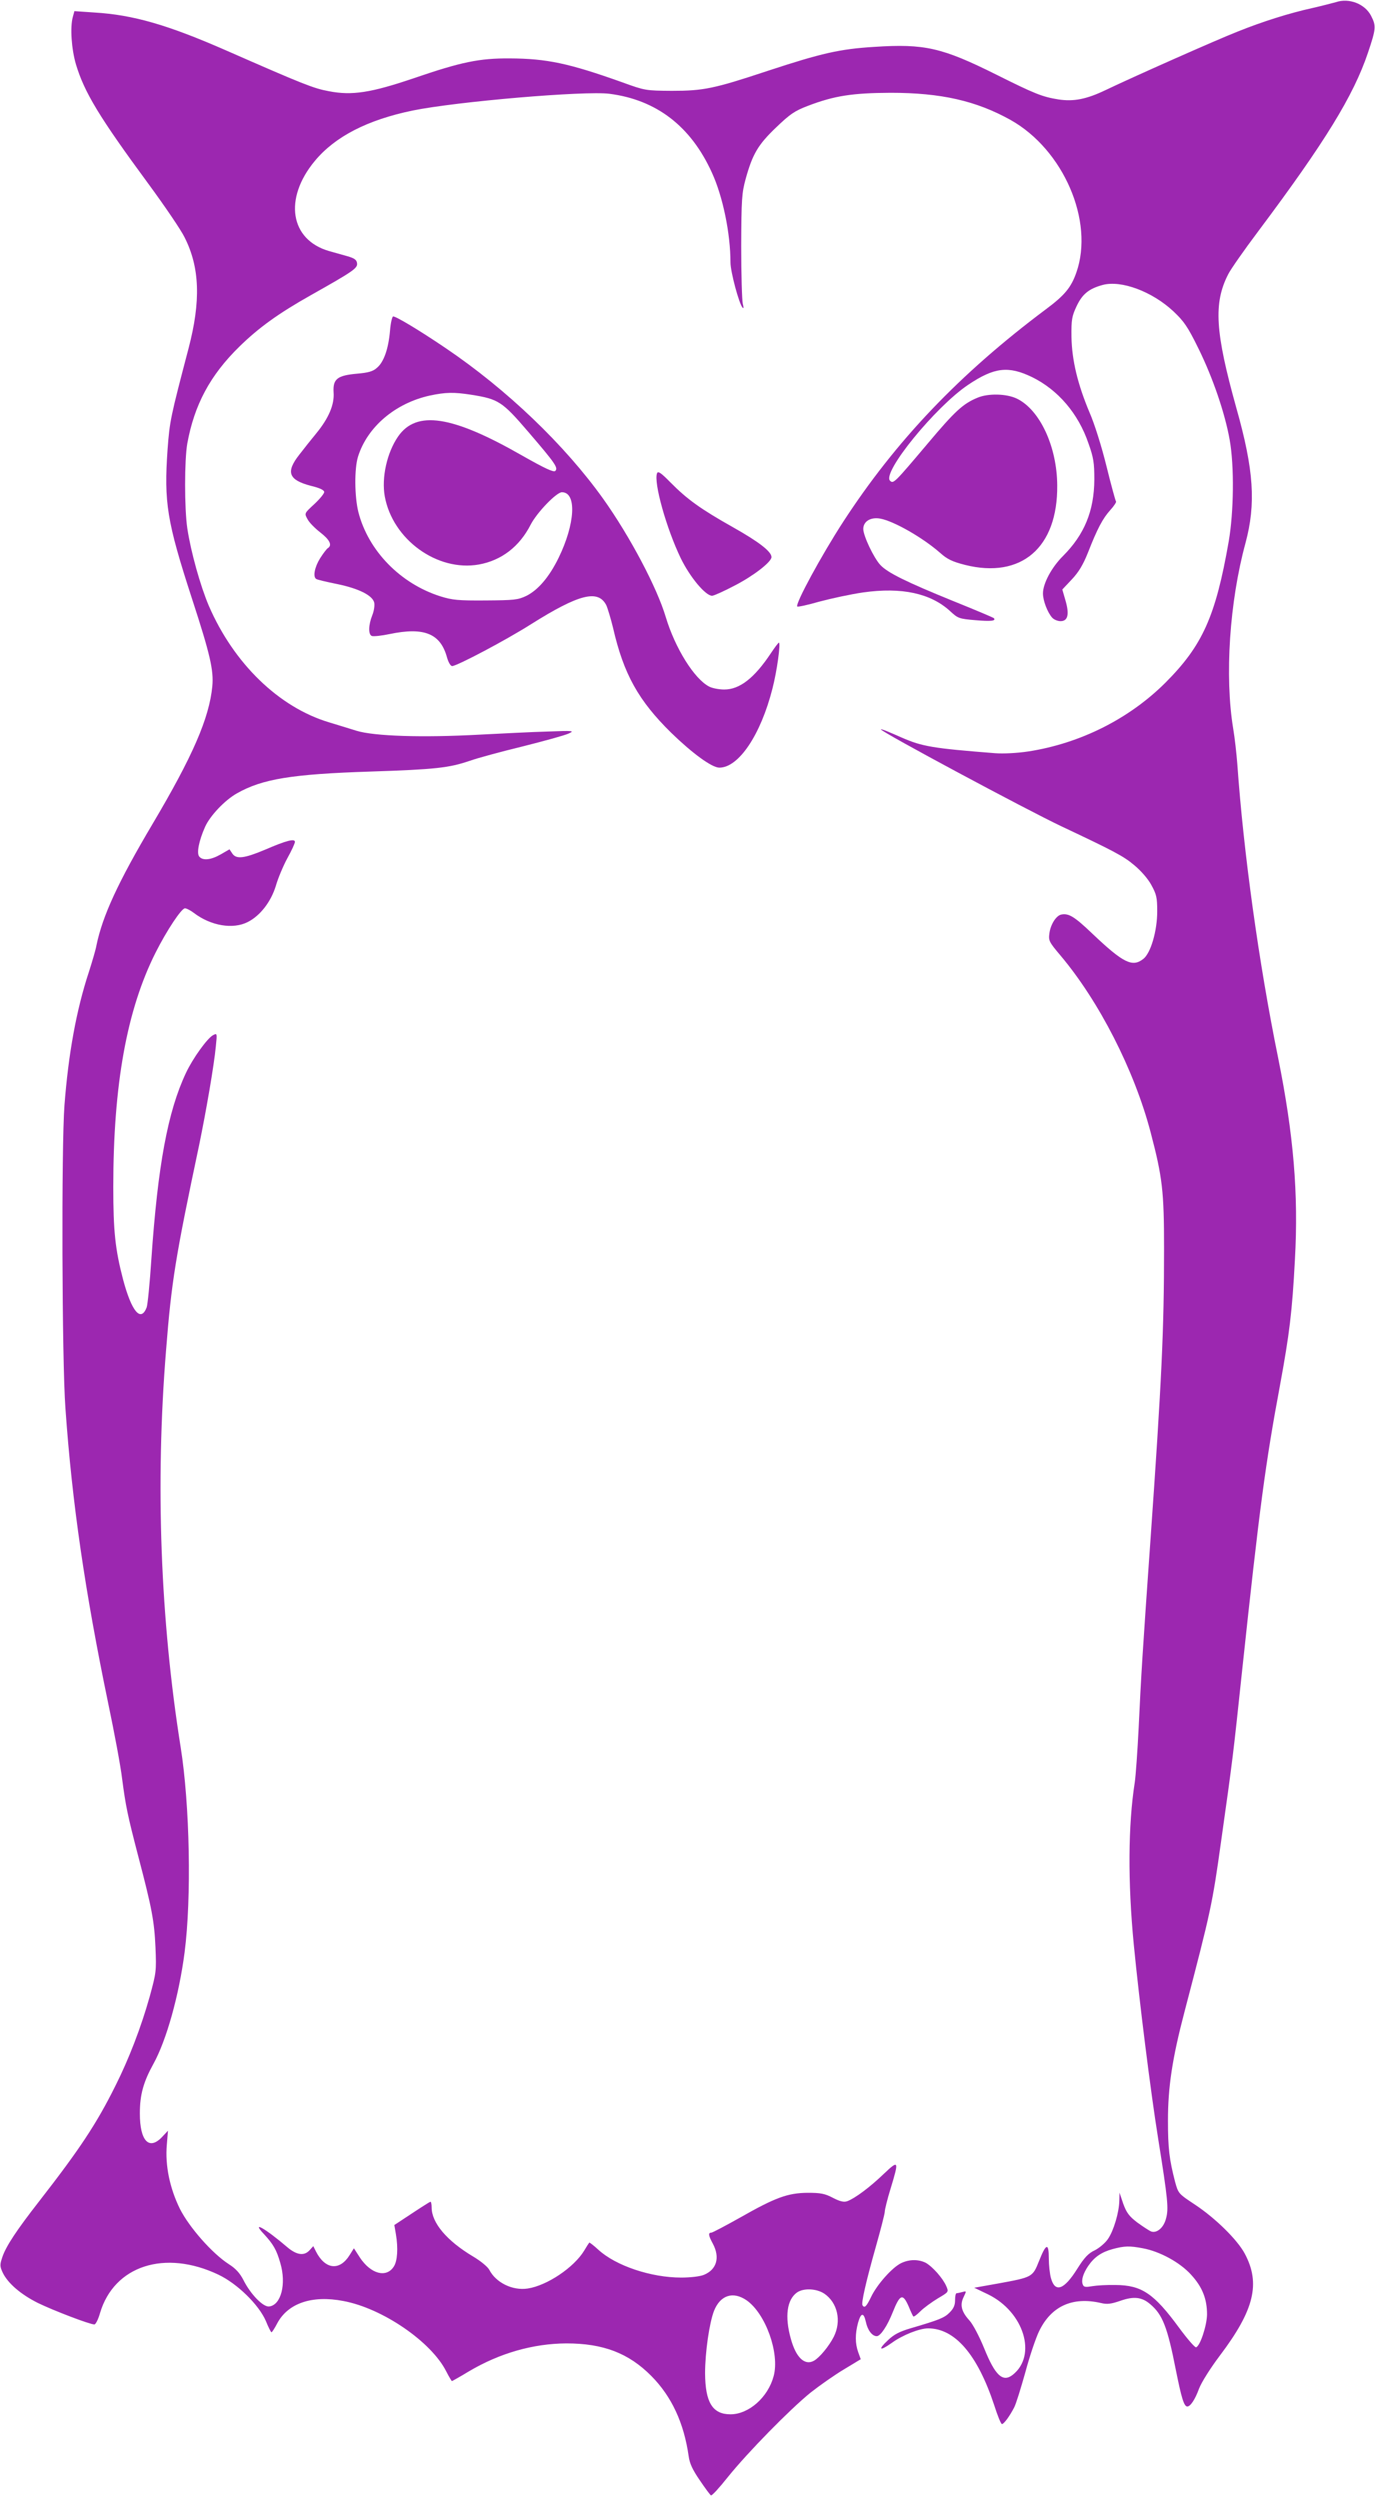 <?xml version="1.0" standalone="no"?>
<!DOCTYPE svg PUBLIC "-//W3C//DTD SVG 20010904//EN"
 "http://www.w3.org/TR/2001/REC-SVG-20010904/DTD/svg10.dtd">
<svg version="1.0" xmlns="http://www.w3.org/2000/svg"
 width="704pt" height="1280pt" viewBox="0 0 704 1280"
 preserveAspectRatio="xMidYMid meet">
<g transform="translate(0,1280) scale(0.1,-0.1)"
fill="#9c27b0" stroke="none">
<path d="M6840 12789 c-14 -4 -68 -18 -120 -30 -118 -26 -255 -69 -384 -121
-105 -41 -533 -231 -675 -299 -98 -47 -164 -60 -242 -48 -82 13 -122 29 -318
127 -277 138 -367 159 -625 142 -177 -11 -269 -32 -546 -123 -274 -91 -328
-102 -490 -102 -133 1 -137 1 -255 44 -272 97 -385 121 -575 122 -155 1 -248
-18 -490 -101 -221 -75 -318 -90 -436 -67 -80 15 -128 34 -529 210 -297 130
-473 181 -672 193 l-102 7 -8 -29 c-15 -54 -7 -166 16 -244 43 -143 119 -269
370 -610 83 -113 167 -236 186 -275 78 -154 84 -326 20 -570 -92 -351 -96
-369 -107 -515 -19 -272 -4 -368 125 -765 92 -282 112 -367 104 -449 -16 -163
-100 -357 -307 -706 -176 -297 -255 -469 -286 -619 -3 -19 -21 -81 -39 -137
-64 -194 -105 -420 -125 -683 -16 -212 -13 -1306 5 -1551 34 -485 100 -937
220 -1515 31 -148 63 -319 70 -380 19 -144 28 -187 82 -395 71 -270 83 -335
89 -470 5 -121 4 -129 -30 -253 -43 -153 -105 -316 -176 -457 -96 -193 -183
-324 -390 -590 -117 -150 -171 -232 -189 -288 -12 -36 -12 -45 3 -77 26 -54
92 -111 180 -155 80 -39 266 -110 289 -110 7 0 20 26 29 58 72 243 332 327
606 197 97 -46 207 -154 243 -237 13 -32 26 -58 29 -58 3 0 16 20 29 45 55
104 179 146 339 115 200 -37 451 -209 527 -361 14 -27 27 -49 29 -49 1 0 41
22 87 50 157 93 328 142 499 143 189 0 319 -50 435 -167 104 -105 167 -241
191 -411 5 -37 20 -69 57 -123 27 -40 53 -75 57 -77 5 -3 43 39 86 93 103 128
318 347 424 433 47 37 124 91 171 119 l86 52 -13 36 c-16 45 -16 93 -1 150 15
53 29 55 40 6 9 -43 32 -74 56 -74 19 0 54 52 82 123 37 92 51 98 81 30 11
-27 22 -50 24 -52 3 -3 19 9 37 27 17 17 57 46 88 65 56 33 57 33 44 63 -17
40 -71 101 -106 120 -37 18 -83 18 -125 -2 -46 -22 -124 -110 -154 -173 -24
-50 -34 -59 -44 -43 -7 12 17 118 68 299 25 88 46 170 46 180 0 11 13 64 30
119 44 145 42 148 -37 73 -70 -67 -145 -123 -185 -138 -17 -6 -36 -2 -73 17
-42 22 -63 26 -130 26 -102 -1 -165 -24 -346 -127 -75 -42 -141 -77 -147 -77
-17 0 -15 -15 8 -57 37 -70 20 -132 -46 -159 -19 -8 -68 -14 -116 -14 -156 0
-336 61 -425 143 -24 22 -45 38 -46 36 -2 -2 -14 -21 -26 -41 -52 -86 -190
-179 -289 -194 -78 -12 -163 30 -197 96 -8 15 -44 45 -83 68 -134 80 -212 172
-212 251 0 18 -3 31 -7 29 -5 -2 -48 -29 -96 -61 l-88 -58 8 -47 c12 -71 8
-138 -11 -166 -38 -59 -117 -38 -173 46 l-31 48 -22 -35 c-51 -82 -125 -74
-172 18 l-14 28 -19 -21 c-27 -30 -65 -25 -111 13 -117 100 -190 141 -123 70
48 -52 65 -81 84 -148 32 -108 4 -216 -57 -223 -30 -4 -95 62 -132 136 -18 35
-40 59 -75 81 -85 55 -202 188 -250 283 -52 106 -76 222 -67 327 l6 73 -29
-31 c-67 -72 -115 -23 -115 119 0 96 18 161 70 255 66 120 130 347 159 569 36
278 27 755 -20 1051 -104 654 -130 1348 -75 2030 28 355 48 478 170 1055 35
170 76 406 85 503 7 68 7 69 -15 57 -29 -16 -103 -118 -138 -193 -93 -197
-144 -473 -177 -953 -8 -122 -19 -233 -24 -247 -30 -78 -77 -22 -121 143 -40
154 -50 245 -50 474 0 523 69 906 217 1200 57 113 132 226 150 226 8 0 29 -11
46 -24 87 -66 200 -85 276 -46 63 32 118 103 143 184 11 39 38 103 59 142 22
39 39 77 39 84 0 18 -42 8 -153 -40 -107 -45 -148 -50 -168 -19 l-14 21 -45
-26 c-51 -29 -92 -33 -110 -11 -14 17 -2 80 30 152 25 56 101 137 164 172 129
73 280 98 681 111 336 11 404 19 510 55 39 14 161 47 272 74 111 28 217 57
235 66 31 14 24 15 -107 10 -77 -2 -234 -10 -350 -16 -293 -16 -539 -8 -630
20 -38 12 -101 31 -140 43 -257 77 -488 301 -616 597 -43 101 -92 276 -110
396 -15 101 -15 350 0 435 36 197 116 348 266 495 99 97 200 170 365 263 220
124 242 139 238 165 -2 17 -14 25 -48 35 -25 7 -68 19 -96 27 -199 58 -232
268 -73 460 104 126 270 211 501 259 225 46 880 102 1008 86 241 -31 417 -166
525 -404 56 -122 95 -311 95 -460 0 -47 44 -212 62 -231 6 -6 6 1 1 20 -4 17
-8 149 -8 295 1 242 3 272 23 345 35 126 63 174 155 262 72 69 95 85 163 111
136 52 228 66 424 67 258 0 438 -41 614 -139 271 -152 429 -518 337 -781 -27
-77 -60 -117 -157 -189 -441 -330 -766 -671 -1036 -1086 -113 -174 -248 -423
-236 -435 3 -3 54 8 113 25 60 16 161 38 224 47 197 28 346 -4 446 -96 40 -37
46 -39 129 -46 80 -7 108 -4 94 11 -4 3 -98 43 -210 88 -241 98 -333 144 -370
183 -34 36 -88 150 -88 185 0 39 38 62 87 53 70 -13 217 -97 306 -175 37 -33
62 -45 128 -62 288 -72 475 88 472 407 -1 199 -89 387 -206 444 -53 26 -148
28 -202 5 -75 -31 -116 -69 -258 -238 -168 -199 -173 -204 -190 -187 -42 42
233 379 400 491 134 90 206 98 328 39 132 -65 236 -186 288 -339 26 -73 30
-99 30 -185 -1 -161 -51 -282 -161 -392 -58 -58 -102 -140 -102 -191 0 -37 23
-97 47 -124 9 -10 28 -18 43 -18 38 0 46 35 25 107 l-16 55 48 51 c36 38 58
75 83 137 48 123 76 176 115 219 19 21 32 41 29 44 -3 3 -25 84 -49 181 -24
98 -62 219 -86 273 -61 145 -91 268 -93 388 -1 89 2 106 26 157 29 62 63 90
133 109 95 26 254 -33 363 -135 54 -51 73 -78 128 -190 74 -150 136 -332 160
-468 24 -134 21 -370 -5 -520 -67 -384 -134 -533 -325 -724 -186 -185 -436
-310 -701 -351 -60 -9 -128 -12 -170 -9 -318 25 -373 34 -478 80 -20 9 -53 23
-72 31 -19 8 -35 13 -35 11 0 -12 748 -413 926 -497 265 -125 317 -152 371
-198 34 -28 71 -70 88 -102 26 -47 30 -64 30 -134 0 -101 -33 -214 -71 -244
-56 -44 -102 -22 -262 130 -89 85 -120 105 -158 97 -26 -5 -55 -50 -61 -96 -5
-38 -2 -44 57 -114 198 -235 378 -588 461 -904 61 -232 69 -303 69 -598 0
-412 -12 -672 -70 -1496 -39 -552 -48 -694 -60 -955 -6 -121 -15 -247 -20
-280 -34 -219 -36 -508 -5 -830 28 -287 86 -752 125 -995 50 -313 54 -357 40
-408 -12 -47 -47 -76 -76 -66 -10 4 -42 25 -71 46 -42 32 -55 50 -72 96 l-19
57 -1 -40 c-1 -61 -29 -155 -58 -197 -14 -21 -44 -46 -67 -58 -33 -15 -54 -37
-91 -96 -67 -107 -113 -123 -134 -47 -6 21 -11 67 -11 101 0 82 -14 78 -50
-13 -33 -83 -34 -83 -208 -115 l-124 -22 71 -34 c184 -90 252 -313 126 -412
-51 -40 -90 -3 -146 136 -25 61 -57 122 -75 142 -42 46 -50 80 -30 121 15 31
15 31 -7 25 -12 -3 -25 -6 -29 -6 -5 0 -8 -16 -8 -36 0 -26 -8 -43 -28 -63
-27 -27 -51 -37 -201 -81 -54 -16 -84 -31 -114 -60 -54 -50 -44 -59 18 -15 56
41 143 75 187 75 137 0 252 -133 338 -392 17 -54 35 -98 40 -98 10 0 40 41 63
86 9 17 34 98 57 180 22 82 54 177 71 211 62 127 170 176 315 143 33 -8 53 -5
100 11 68 24 110 20 153 -17 63 -53 88 -116 131 -335 29 -145 42 -189 59 -189
16 0 40 36 60 91 12 32 58 105 107 170 176 233 209 369 127 522 -38 71 -150
181 -254 250 -86 57 -86 57 -103 119 -29 113 -36 169 -36 312 0 172 22 318 85
558 135 516 142 547 188 878 59 418 60 426 107 870 89 833 119 1058 194 1460
48 262 62 373 76 641 19 337 -7 642 -86 1034 -99 486 -177 1050 -209 1505 -4
52 -13 133 -21 180 -44 268 -19 649 63 950 54 201 43 374 -47 692 -108 388
-118 536 -41 685 12 24 81 123 154 220 340 454 487 693 561 913 41 122 43 137
16 189 -31 61 -113 93 -180 70z m-989 -11499 c87 -16 190 -72 247 -135 58 -63
82 -124 82 -204 -1 -57 -35 -161 -56 -168 -6 -2 -45 43 -87 100 -129 176 -192
218 -325 219 -43 1 -96 -2 -119 -6 -35 -6 -44 -5 -49 8 -9 22 1 56 28 96 31
45 67 70 125 86 60 16 86 17 154 4z m-1631 -232 c69 -47 89 -141 49 -221 -25
-49 -73 -107 -102 -123 -47 -26 -92 17 -118 113 -32 114 -20 200 32 237 34 23
99 20 139 -6z m-398 -34 c98 -68 171 -272 139 -389 -29 -108 -127 -195 -221
-195 -92 0 -129 61 -130 210 0 107 22 259 46 320 32 80 97 101 166 54z"/>
<path d="M1997 11108 c-8 -94 -32 -162 -67 -191 -21 -19 -45 -25 -101 -30
-102 -9 -125 -27 -121 -95 5 -63 -25 -133 -89 -211 -24 -29 -63 -78 -86 -108
-71 -90 -56 -130 58 -160 46 -11 69 -22 69 -32 0 -8 -23 -36 -51 -62 -51 -47
-51 -47 -35 -76 8 -17 38 -47 66 -69 48 -37 62 -65 39 -80 -6 -3 -24 -27 -40
-52 -28 -45 -38 -95 -20 -106 5 -4 53 -15 107 -26 111 -23 181 -58 190 -95 3
-14 -1 -43 -10 -65 -20 -50 -21 -99 -2 -106 8 -3 49 1 91 10 178 37 261 2 294
-121 7 -24 18 -43 26 -43 24 0 276 133 405 215 245 154 342 178 384 97 7 -15
23 -68 35 -117 54 -236 130 -372 298 -537 108 -105 208 -178 246 -178 99 0
212 168 272 405 23 88 43 235 33 235 -3 0 -21 -24 -41 -54 -85 -128 -160 -186
-239 -186 -27 0 -62 7 -77 15 -76 39 -174 196 -222 355 -45 152 -184 414 -319
604 -198 278 -496 563 -810 775 -130 88 -251 161 -267 161 -5 0 -13 -33 -16
-72z m416 -329 c139 -22 158 -34 291 -189 139 -162 155 -185 139 -201 -8 -8
-52 12 -170 79 -358 205 -541 233 -635 97 -57 -83 -85 -210 -68 -306 40 -221
269 -387 482 -349 116 21 208 92 265 204 32 62 132 166 160 166 77 0 68 -162
-17 -336 -48 -98 -105 -165 -166 -195 -42 -20 -62 -22 -208 -23 -140 -1 -170
2 -231 21 -205 65 -369 233 -420 431 -20 81 -21 222 -2 284 48 153 191 274
368 313 81 17 122 18 212 4z"/>
<path d="M3364 10377 c-18 -47 48 -283 122 -436 47 -96 126 -191 160 -191 9 0
62 24 117 53 95 49 187 120 187 145 0 28 -63 77 -194 151 -169 95 -238 145
-323 231 -49 50 -64 60 -69 47z"/>
</g>
</svg>
